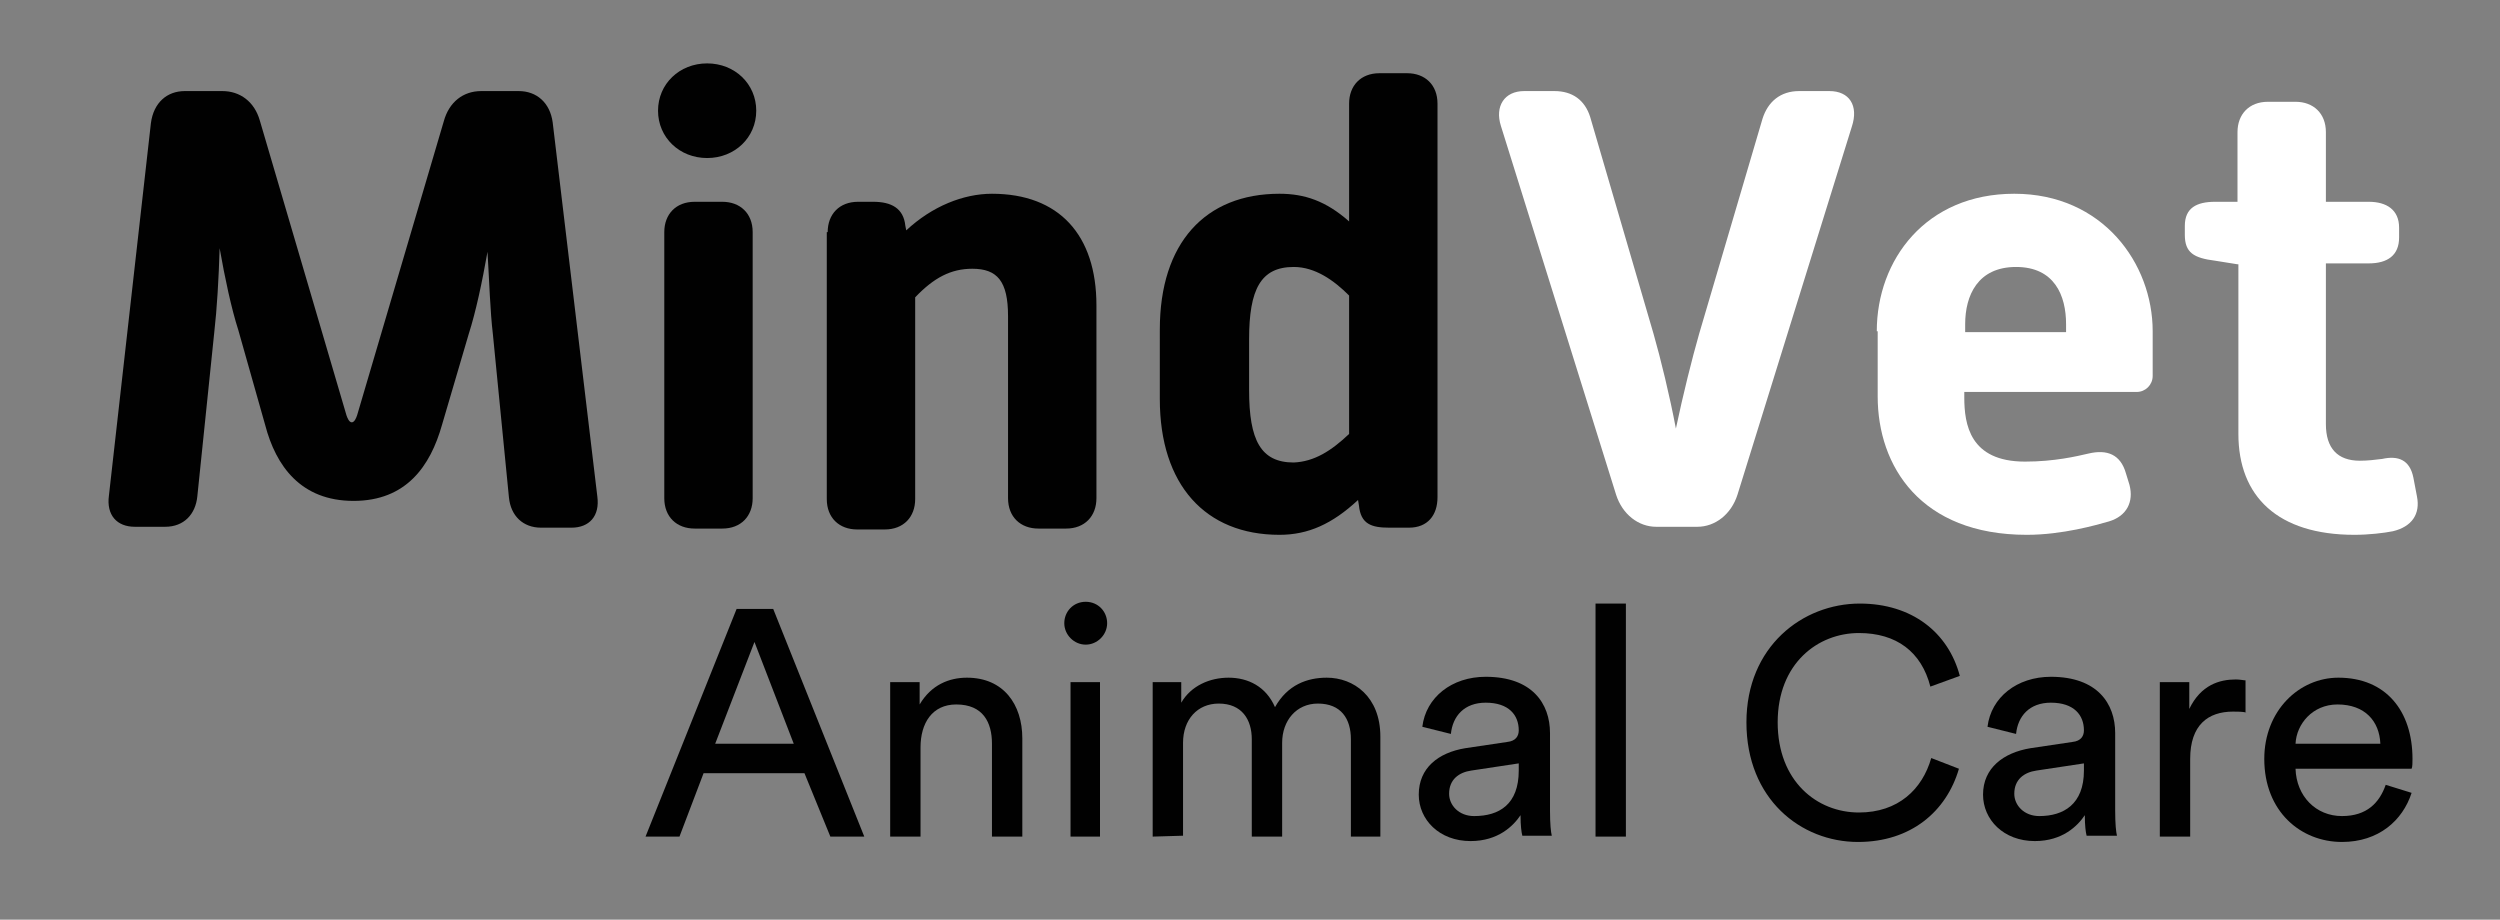 <?xml version="1.0" encoding="utf-8"?>
<!-- Generator: Adobe Illustrator 27.7.0, SVG Export Plug-In . SVG Version: 6.00 Build 0)  -->
<svg version="1.1" id="Layer_1" xmlns="http://www.w3.org/2000/svg" xmlns:xlink="http://www.w3.org/1999/xlink" x="0px" y="0px"
	 viewBox="0 0 280 103" style="enable-background:new 0 0 280 103;" xml:space="preserve">
<rect x="0" y="0" width="280" height="103" fill="#808080" stroke="none"/>
<style type="text/css">
	.st0{enable-background:new    ;}
	.st1{fill:#010101;}
	.st2{fill:#FFFFFF;}
</style>
<g class="st0">
	<path class="st1" d="M16.9,13.8c0.3-2.3,1.8-3.6,3.8-3.6h4.2c2,0,3.6,1.2,4.2,3.3l9.7,33c0.1,0.3,0.3,0.8,0.6,0.8s0.5-0.5,0.6-0.8
		l9.7-32.9c0.6-2.2,2.2-3.4,4.2-3.4h4.2c2,0,3.5,1.3,3.8,3.5l5,41.9c0.3,2.2-0.9,3.5-2.9,3.5h-3.4c-2,0-3.4-1.3-3.6-3.4l-1.8-18.3
		c-0.3-2.5-0.4-5.9-0.6-9.2c-0.6,3.4-1.3,6.7-2.1,9.2l-3,10.2c-1.3,4.6-4,8.5-9.9,8.5s-8.7-3.9-9.9-8.5l-3-10.6
		c-0.8-2.5-1.5-5.8-2.1-9.2c-0.1,3.4-0.3,6.8-0.6,9.4l-1.9,18.4c-0.2,2-1.5,3.4-3.6,3.4h-3.4c-2,0-3.2-1.3-2.9-3.5L16.9,13.8z"/>
	<path class="st1" d="M73.7,12.4c0-3,2.4-5.3,5.5-5.3s5.5,2.3,5.5,5.3s-2.4,5.3-5.5,5.3S73.7,15.4,73.7,12.4z M74.4,26
		c0-2,1.3-3.4,3.4-3.4h3.1c2,0,3.4,1.3,3.4,3.4v29.8c0,2-1.3,3.4-3.4,3.4h-3.1c-2,0-3.4-1.3-3.4-3.4V26z"/>
	<path class="st1" d="M92.7,26c0-2,1.3-3.4,3.4-3.4h1.7c2,0,3.4,0.7,3.6,2.7l0.1,0.5c2.9-2.7,6.4-4.1,9.6-4.1
		c7.5,0,11.7,4.6,11.7,12.5v21.6c0,2-1.3,3.4-3.4,3.4h-3.1c-2,0-3.4-1.3-3.4-3.4V35.4c0-3.9-1.2-5.3-4-5.3c-2.4,0-4.3,1-6.4,3.2
		v22.6c0,2-1.3,3.4-3.4,3.4H96c-2,0-3.4-1.3-3.4-3.4V26H92.7z"/>
	<path class="st1" d="M129.9,36.9c0-9.7,5.1-15.2,13.4-15.2c2.8,0,5.2,0.8,7.8,3.1V11.6c0-2,1.3-3.4,3.4-3.4h3.1
		c2,0,3.4,1.3,3.4,3.4v44.1c0,2-1.1,3.4-3.2,3.4h-2.2c-2,0-3.2-0.4-3.4-2.5l-0.1-0.6c-2.9,2.7-5.6,3.9-8.8,3.9
		c-8.3,0-13.4-5.6-13.4-15.2V36.9z M151.1,48.6V33.1c-1.7-1.7-3.8-3.2-6.2-3.2c-3.7,0-5,2.5-5,8.1v5.7c0,5.6,1.3,8.1,5,8.1
		C147.2,51.7,149.1,50.5,151.1,48.6z"/>
</g>
<g class="st0">
	<path class="st2" d="M168.1,14.1c-0.7-2.2,0.4-3.9,2.6-3.9h3.4c2,0,3.4,1,4,2.9l7.1,24.3c0.8,2.8,1.8,6.9,2.5,10.6
		c0.8-3.8,1.8-7.8,2.6-10.6l7.1-24.1c0.6-1.9,2-3.1,4.1-3.1h3.4c2.2,0,3.3,1.6,2.5,4l-12.8,41.2c-0.7,2.2-2.5,3.6-4.5,3.6h-4.6
		c-2,0-3.8-1.4-4.5-3.6L168.1,14.1z"/>
	<path class="st2" d="M210.2,37.1c0-8,5.5-15.4,15.4-15.4s15.5,7.8,15.5,15.4v5c0,1-0.8,1.8-1.8,1.8h-19.3v0.6c0,3,0.6,7.2,6.8,7.2
		c3.3,0,5.8-0.6,7.1-0.9c2.1-0.5,3.6,0.1,4.2,2.2l0.4,1.3c0.5,1.9-0.3,3.5-2.3,4.1c-1.4,0.4-5.2,1.5-9.2,1.5
		c-11.9,0-16.7-7.7-16.7-15.5v-7.3H210.2z M231.4,37.2v-0.9c0-3.2-1.3-6.4-5.6-6.4s-5.7,3.2-5.7,6.4v0.9H231.4z"/>
	<path class="st2" d="M250.6,29.6l-2.5-0.4c-2.4-0.3-3.4-0.9-3.4-2.9v-1c0-2,1.3-2.7,3.4-2.7h2.5v-7.8c0-2,1.3-3.4,3.4-3.4h3.1
		c2,0,3.4,1.3,3.4,3.4v7.8h4.8c2,0,3.4,0.9,3.4,2.9v1.1c0,2-1.3,2.9-3.4,2.9h-4.8v18c0,2.7,1.3,4.1,3.8,4.1c0.9,0,1.7-0.1,2.5-0.2
		c1.8-0.4,3.1,0.1,3.5,2.1l0.4,2.1c0.4,2-0.6,3.4-2.7,3.9c-1,0.2-2.7,0.4-4.3,0.4c-8.6,0-13-4.3-13-11.3v-19H250.6z"/>
</g>
<g class="st0">
	<path class="st1" d="M90.1,86.6H78.8l-2.7,7.1h-3.8l10.2-25.5h4.1l10.2,25.5H93L90.1,86.6z M80.1,83.3h8.8l-4.4-11.4L80.1,83.3z"/>
	<path class="st1" d="M103.1,93.7h-3.4V76.4h3.3v2.5c1.3-2.2,3.3-3,5.3-3c4.1,0,6.2,3,6.2,6.8v11h-3.4V83.3c0-2.4-1-4.4-4-4.4
		c-2.7,0-4,2.1-4,4.8L103.1,93.7L103.1,93.7z"/>
	<path class="st1" d="M121.6,67.4c1.4,0,2.4,1.1,2.4,2.4s-1.1,2.4-2.4,2.4c-1.3,0-2.4-1.1-2.4-2.4C119.2,68.5,120.2,67.4,121.6,67.4
		z M119.9,93.7V76.4h3.3v17.3H119.9z"/>
	<path class="st1" d="M129.1,93.7V76.4h3.2v2.3c1.1-1.9,3.2-2.8,5.3-2.8c2.2,0,4.2,1,5.2,3.3c1.4-2.5,3.6-3.3,5.8-3.3
		c3,0,6,2.1,6,6.6v11.2h-3.3V82.8c0-2.3-1.1-4-3.7-4c-2.4,0-4,1.9-4,4.4v10.5h-3.4V82.8c0-2.2-1.1-4-3.7-4c-2.4,0-4,1.8-4,4.4v10.4
		L129.1,93.7L129.1,93.7z"/>
	<path class="st1" d="M164.1,83.8l4.7-0.7c1-0.1,1.3-0.7,1.3-1.3c0-1.7-1.1-3.1-3.7-3.1c-2.4,0-3.7,1.5-3.9,3.5l-3.2-0.8
		c0.4-3.3,3.3-5.6,7.1-5.6c5.2,0,7.2,3,7.2,6.3v8.7c0,1.5,0.1,2.4,0.2,2.8h-3.3c-0.1-0.4-0.2-1.1-0.2-2.3c-0.8,1.2-2.5,2.9-5.6,2.9
		c-3.5,0-5.8-2.4-5.8-5.2C158.9,86,161.1,84.3,164.1,83.8z M170.1,86.3v-0.8l-5.3,0.8c-1.4,0.2-2.5,1-2.5,2.6c0,1.3,1.1,2.5,2.8,2.5
		C167.9,91.4,170.1,90.1,170.1,86.3z"/>
	<path class="st1" d="M178.7,93.7V67.6h3.4v26.1H178.7z"/>
	<path class="st1" d="M195.6,80.9c0-8.5,6.3-13.3,12.7-13.3c5.8,0,9.9,3.2,11.2,8.1l-3.3,1.2c-1-3.9-3.8-6-8-6
		c-4.6,0-9.1,3.4-9.1,10s4.4,10.1,9.1,10.1c4.4,0,7.1-2.6,8.1-6.1l3.1,1.2c-1.4,4.8-5.4,8.2-11.3,8.2
		C201.7,94.3,195.6,89.5,195.6,80.9z"/>
	<path class="st1" d="M227.4,83.8l4.7-0.7c1-0.1,1.3-0.7,1.3-1.3c0-1.7-1.1-3.1-3.7-3.1c-2.4,0-3.7,1.5-3.9,3.5l-3.2-0.8
		c0.4-3.3,3.3-5.6,7.1-5.6c5.2,0,7.2,3,7.2,6.3v8.7c0,1.5,0.1,2.4,0.2,2.8h-3.4c-0.1-0.4-0.2-1.1-0.2-2.3c-0.8,1.2-2.5,2.9-5.6,2.9
		c-3.5,0-5.8-2.4-5.8-5.2C222.1,86,224.4,84.3,227.4,83.8z M233.4,86.3v-0.8l-5.3,0.8c-1.4,0.2-2.5,1-2.5,2.6c0,1.3,1.1,2.5,2.8,2.5
		C231.1,91.4,233.4,90.1,233.4,86.3z"/>
	<path class="st1" d="M251.6,79.8c-0.5-0.1-1-0.1-1.5-0.1c-2.8,0-4.8,1.5-4.8,5.3v8.7h-3.4V76.4h3.3v3c1.3-2.7,3.4-3.3,5.2-3.3
		c0.5,0,0.9,0.1,1.1,0.1v3.6H251.6z"/>
	<path class="st1" d="M270.1,88.8c-1,3.1-3.7,5.5-7.8,5.5c-4.6,0-8.7-3.4-8.7-9.3c0-5.4,3.9-9.1,8.3-9.1c5.3,0,8.3,3.7,8.3,9.1
		c0,0.4,0,0.9-0.1,1.1h-13c0.1,3.1,2.3,5.3,5.2,5.3c2.8,0,4.2-1.5,4.9-3.5L270.1,88.8z M266.6,83.3c-0.1-2.5-1.7-4.4-4.8-4.4
		c-2.8,0-4.6,2.2-4.7,4.4H266.6z"/>
</g>
</svg>
